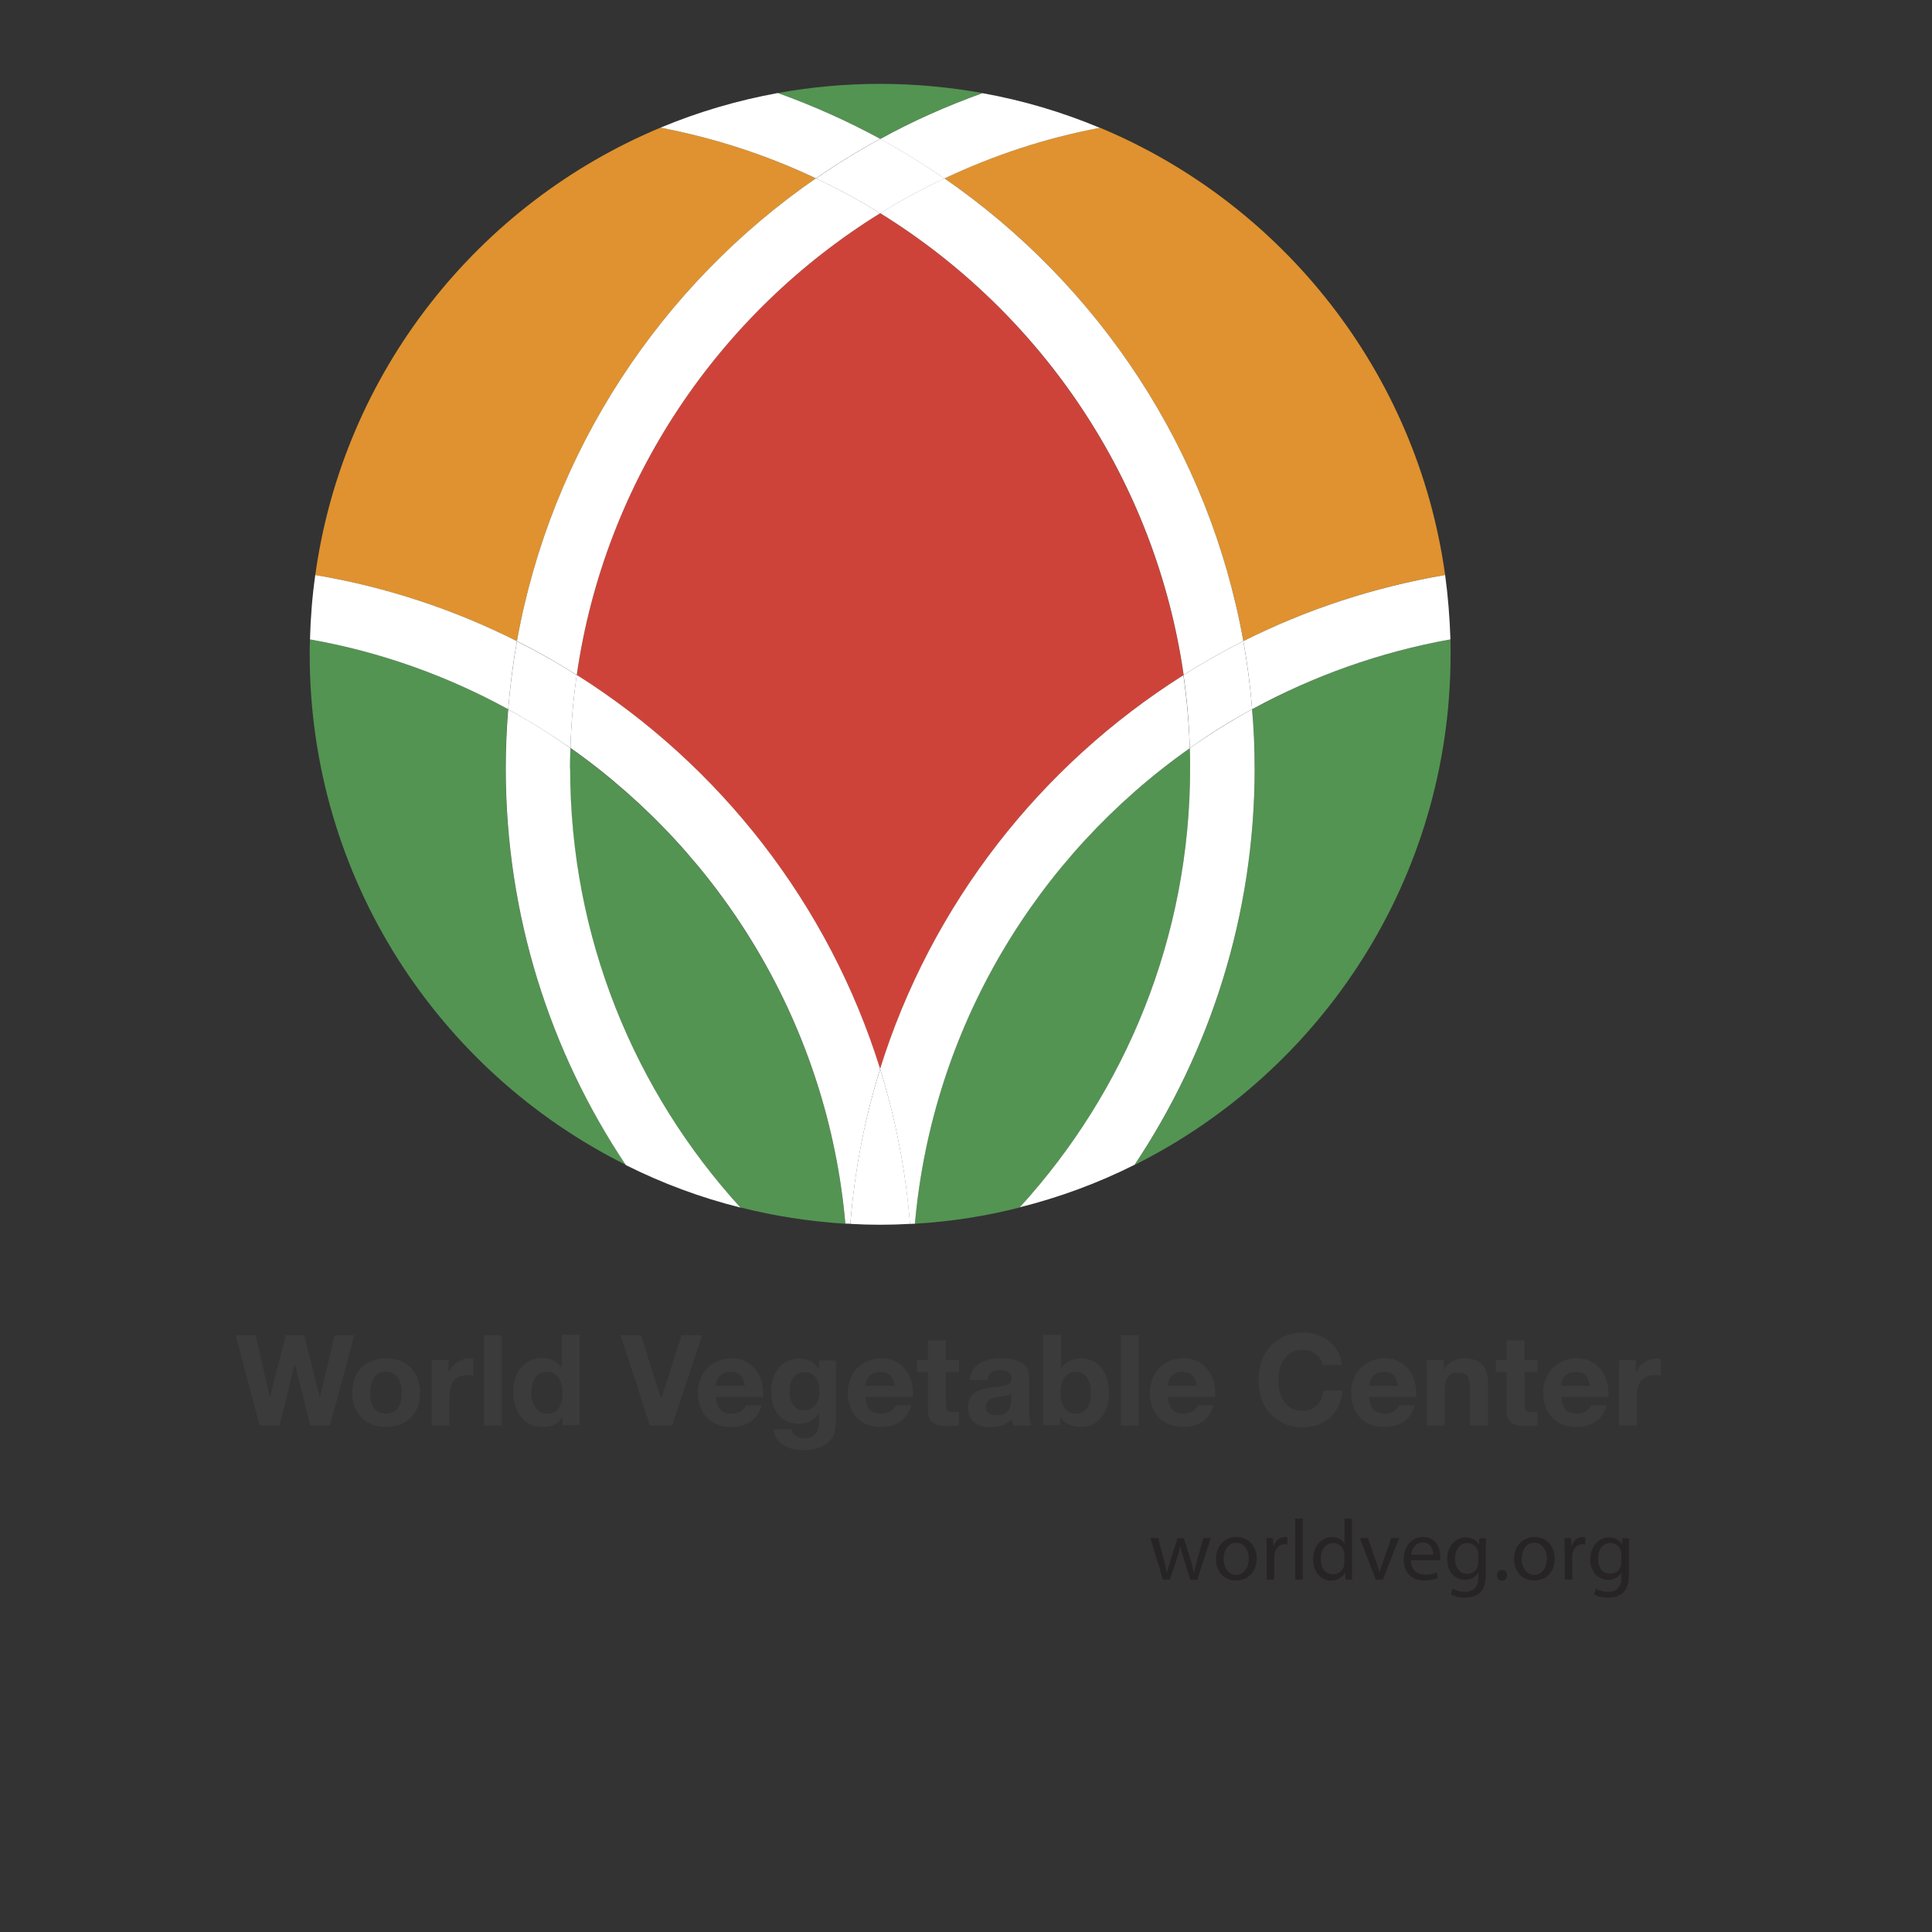 <?xml version="1.0" encoding="UTF-8"?>
<svg id="Layer_1" data-name="Layer 1" xmlns="http://www.w3.org/2000/svg" viewBox="0 0 135 135">
  <rect x="0" y="0" width="135" height="135" fill="#333333" stroke="none"/>
  <defs>
    <style>
      .cls-1 {
        fill: #df922f;
      }

      .cls-1, .cls-2, .cls-3, .cls-4, .cls-5, .cls-6 {
        stroke-width: 0px;
      }

      .cls-2 {
        fill: #3b3b3c;
      }

      .cls-3 {
        fill: #ce4339;
      }

      .cls-4 {
        fill: #272425;
      }

      .cls-5 {
        fill: #fff;
      }

      .cls-6 {
        fill: #539452;
      }
    </style>
  </defs>
  <polygon class="cls-2" points="21.68 99.6 20.61 95.31 20.59 95.31 19.54 99.6 18.14 99.6 16.47 93.3 17.86 93.3 18.85 97.59 18.87 97.59 19.97 93.3 21.26 93.3 22.34 97.64 22.36 97.64 23.39 93.3 24.75 93.3 23.06 99.6 21.68 99.6"/>
  <path class="cls-2" d="M24.78,96.33c.11-.3.27-.55.48-.76.21-.21.45-.37.74-.49.29-.12.61-.17.97-.17s.68.06.98.17c.29.11.54.28.75.49.2.21.37.46.48.76.11.3.17.63.17.99s-.06.7-.17.99c-.11.29-.27.55-.48.75-.21.21-.46.37-.75.48-.29.11-.62.17-.98.17s-.68-.06-.97-.17c-.29-.11-.54-.27-.74-.48-.21-.21-.37-.46-.48-.75-.11-.29-.17-.62-.17-.99s.06-.7.17-.99M25.92,97.86c.03.17.09.33.18.47.08.14.2.25.34.33.14.08.32.12.53.12s.39-.04.53-.12c.14-.08.26-.19.34-.33.08-.14.15-.29.18-.47.04-.17.05-.35.05-.53s-.02-.36-.05-.54c-.04-.18-.1-.33-.18-.47-.09-.13-.2-.25-.34-.33-.15-.08-.32-.13-.53-.13s-.39.04-.53.13c-.14.09-.25.2-.34.33-.09.14-.15.29-.18.47-.04.18-.05.36-.05.54s.02.36.05.53"/>
  <path class="cls-2" d="M31.34,95.04v.85h.02c.06-.14.14-.27.24-.39.1-.12.22-.22.34-.31.13-.08.27-.15.42-.2.15-.05.3-.07.46-.07.08,0,.17.01.27.04v1.17c-.06-.01-.13-.02-.21-.03-.08,0-.16-.01-.24-.01-.23,0-.42.04-.58.11-.16.08-.29.18-.38.31-.1.13-.17.29-.21.46-.04.18-.06.37-.06.57v2.06h-1.25v-4.57h1.19Z"/>
  <rect class="cls-2" x="33.81" y="93.3" width="1.25" height="6.31"/>
  <path class="cls-2" d="M39.3,99.02c-.15.25-.34.42-.58.53-.24.11-.51.16-.81.16-.34,0-.64-.07-.9-.2-.26-.13-.47-.31-.64-.54-.17-.23-.3-.49-.38-.78-.09-.3-.13-.6-.13-.92s.04-.6.13-.89c.08-.29.21-.54.38-.76.17-.22.38-.39.63-.53.25-.13.55-.2.88-.2.27,0,.53.06.77.17.25.11.44.28.58.51h.02v-2.3h1.25v6.31h-1.19v-.58h-.02ZM39.25,96.77c-.04-.18-.1-.33-.18-.46-.09-.13-.2-.24-.33-.32-.14-.08-.31-.13-.51-.13s-.38.04-.52.13c-.14.08-.25.19-.34.33-.08.13-.15.29-.18.46-.04.17-.06.35-.06.54,0,.18.02.35.06.53.04.18.11.34.2.47.09.14.21.25.34.34.14.09.31.13.5.13.2,0,.38-.04.52-.12.14-.08.25-.19.33-.33s.14-.3.18-.47c.04-.18.05-.36.05-.55s-.02-.37-.05-.54"/>
  <polygon class="cls-2" points="45.41 99.6 43.37 93.3 44.79 93.3 46.19 97.73 46.21 97.73 47.63 93.3 49.06 93.3 46.97 99.6 45.41 99.6"/>
  <path class="cls-2" d="M50.33,98.51c.19.18.46.27.81.27.26,0,.47-.06.65-.19.18-.13.3-.26.34-.4h1.1c-.18.55-.45.94-.81,1.17-.37.24-.81.35-1.33.35-.36,0-.68-.06-.97-.17-.29-.11-.53-.28-.73-.49-.2-.21-.35-.46-.46-.76-.11-.29-.16-.62-.16-.97s.06-.66.17-.95c.11-.3.27-.55.48-.76.21-.21.45-.38.74-.51.29-.12.6-.19.95-.19.39,0,.73.08,1.02.23.29.15.52.35.71.6.18.25.32.54.4.87.08.32.11.66.09,1.01h-3.29c.02.41.12.7.31.88M51.74,96.11c-.15-.16-.38-.25-.68-.25-.2,0-.37.04-.5.1-.13.06-.24.15-.32.25-.08.1-.14.21-.17.32-.03.11-.05.21-.06.3h2.04c-.06-.32-.16-.56-.31-.72"/>
  <path class="cls-2" d="M58.37,99.94c-.05.23-.16.46-.32.66-.17.2-.4.38-.72.52-.31.14-.73.21-1.25.21-.22,0-.45-.03-.68-.08-.23-.06-.44-.14-.64-.26-.19-.12-.35-.27-.48-.45-.13-.19-.2-.41-.22-.67h1.24c.06.23.17.39.34.49.17.09.37.14.59.14.35,0,.61-.11.77-.32.16-.21.24-.48.23-.81v-.6h-.02c-.13.24-.33.42-.58.54-.25.11-.51.17-.79.17-.34,0-.64-.06-.88-.18-.25-.12-.45-.29-.61-.49-.16-.21-.27-.45-.35-.73s-.11-.58-.11-.89c0-.29.04-.58.13-.85.08-.27.21-.51.37-.72.16-.21.37-.37.61-.5.25-.12.53-.19.84-.19.3,0,.56.06.79.17.23.11.42.3.57.57h.02v-.61h1.19v4.27c0,.18-.03.39-.08.63M56.65,98.42c.14-.07.25-.16.34-.28.09-.12.15-.25.2-.4.04-.15.07-.31.07-.47,0-.19-.02-.37-.05-.53-.03-.17-.09-.32-.18-.44-.08-.13-.19-.23-.32-.31-.14-.07-.31-.11-.51-.11-.18,0-.33.04-.46.11-.13.07-.23.17-.32.29-.09.12-.15.26-.19.41-.04.16-.06.32-.06.49s.02.33.05.49c.03.16.09.31.17.44.08.13.18.23.31.32.13.08.29.12.48.12.18,0,.33-.03.47-.11"/>
  <path class="cls-2" d="M60.79,98.51c.19.18.46.27.81.27.25,0,.47-.06.65-.19.18-.13.29-.26.33-.4h1.11c-.18.55-.45.94-.81,1.17-.37.24-.81.35-1.32.35-.36,0-.68-.06-.97-.17-.29-.11-.53-.28-.73-.49-.2-.21-.35-.46-.46-.76-.11-.29-.16-.62-.16-.97s.06-.66.17-.95c.11-.3.27-.55.48-.76.21-.21.45-.38.74-.51.29-.12.6-.19.95-.19.39,0,.73.08,1.01.23.29.15.53.35.71.6.18.25.32.54.4.87.08.32.11.66.09,1.01h-3.3c.02.41.12.7.31.88M62.21,96.11c-.15-.16-.38-.25-.68-.25-.2,0-.37.04-.5.1-.13.06-.24.15-.32.25-.08.1-.14.21-.17.32-.03.11-.05.21-.06.3h2.04c-.06-.32-.16-.56-.31-.72"/>
  <path class="cls-2" d="M67.02,95.04v.84h-.92v2.26c0,.21.03.36.11.42.07.07.21.11.42.11.07,0,.14,0,.2,0,.06,0,.13-.01.18-.03v.97c-.11.02-.22.03-.35.03-.13,0-.25.01-.38.01-.2,0-.38-.01-.55-.04-.17-.03-.33-.08-.46-.15-.13-.08-.24-.18-.31-.33-.08-.14-.12-.33-.12-.56v-2.69h-.76v-.84h.76v-1.37h1.26v1.37h.92Z"/>
  <path class="cls-2" d="M67.99,95.71c.13-.19.3-.35.49-.47.2-.12.43-.2.68-.25.25-.05.5-.08.75-.08.23,0,.46.02.7.05.24.03.45.1.64.19.2.09.35.22.48.39.12.17.19.39.19.67v2.38c0,.21.01.4.04.59.02.19.06.33.12.43h-1.27c-.03-.07-.04-.14-.06-.22-.01-.07-.02-.15-.03-.22-.2.2-.44.35-.71.43-.27.08-.55.12-.83.12-.22,0-.42-.03-.61-.08-.19-.05-.35-.13-.49-.25-.14-.11-.25-.25-.33-.43-.08-.17-.12-.37-.12-.61,0-.26.05-.47.14-.64.09-.17.21-.3.35-.4.14-.1.31-.17.49-.22.19-.05.37-.09.56-.12.19-.03.37-.05.56-.07.18-.02.35-.05.49-.08.14-.04.25-.09.34-.16.08-.07.12-.17.11-.3,0-.14-.02-.24-.07-.32-.04-.08-.1-.14-.18-.19-.08-.04-.16-.07-.26-.09-.1-.01-.2-.02-.31-.02-.25,0-.44.05-.58.16-.14.11-.22.28-.25.53h-1.25c.02-.29.09-.54.22-.73M70.47,97.48c-.08.03-.17.05-.26.07-.09.02-.19.03-.29.04-.1.01-.2.03-.3.05-.09.02-.19.04-.28.07-.09.03-.17.07-.24.12-.07.05-.12.11-.16.19-.04.08-.06.18-.06.29s.02.21.06.28c.04.08.1.13.17.18.07.04.15.08.25.09.09.02.19.03.29.03.25,0,.44-.04.57-.12.13-.08.24-.18.3-.3.06-.11.11-.23.12-.35.01-.12.02-.21.02-.28v-.47c-.05.05-.12.09-.2.11"/>
  <path class="cls-2" d="M74.14,93.3v2.3h.02c.15-.24.36-.41.62-.52.26-.11.53-.16.82-.16.23,0,.46.05.68.14s.42.24.6.43c.18.2.33.44.44.74.11.3.17.66.17,1.08s-.06.78-.17,1.08c-.11.3-.26.55-.44.74-.18.2-.38.34-.6.43-.22.1-.45.14-.68.14-.34,0-.64-.05-.9-.16-.27-.11-.47-.29-.6-.54h-.02v.58h-1.19v-6.31h1.25ZM76.17,96.77c-.04-.17-.11-.33-.19-.47-.09-.14-.2-.24-.33-.32-.13-.08-.29-.12-.48-.12s-.34.04-.48.12c-.14.08-.25.19-.34.32-.09.14-.15.29-.19.47-.04.18-.06.36-.06.56s.02.37.06.55c.04.18.11.33.19.47.09.14.2.24.34.32.14.08.3.12.48.12s.35-.04.48-.12c.13-.08.24-.19.33-.32.09-.14.15-.29.19-.47.04-.18.06-.36.06-.55,0-.2-.02-.38-.06-.56"/>
  <rect class="cls-2" x="78.32" y="93.3" width="1.25" height="6.31"/>
  <path class="cls-2" d="M81.91,98.51c.19.18.46.27.81.27.25,0,.47-.06.65-.19.18-.13.29-.26.34-.4h1.1c-.18.55-.45.94-.81,1.17-.37.24-.81.35-1.33.35-.36,0-.68-.06-.97-.17-.29-.11-.53-.28-.73-.49-.2-.21-.36-.46-.46-.76-.11-.29-.16-.62-.16-.97s.06-.66.17-.95c.11-.3.27-.55.48-.76.21-.21.45-.38.74-.51.28-.12.6-.19.95-.19.39,0,.73.08,1.02.23.29.15.52.35.71.6.19.25.32.54.4.87.08.32.11.66.09,1.01h-3.29c.02.41.12.7.31.88M83.32,96.11c-.15-.16-.38-.25-.68-.25-.2,0-.37.04-.5.1-.13.06-.24.15-.32.25-.08.1-.14.21-.17.32-.03.11-.05.21-.06.3h2.04c-.06-.32-.16-.56-.32-.72"/>
  <path class="cls-2" d="M92.26,94.98c-.08-.13-.18-.25-.31-.35-.12-.1-.27-.18-.42-.23-.16-.06-.32-.08-.49-.08-.31,0-.58.06-.79.18-.22.12-.39.28-.53.49-.14.2-.23.44-.3.69-.06.26-.09.53-.09.8s.03.52.09.77c.06.25.16.48.3.67.14.2.31.36.53.48.22.12.48.18.79.18.42,0,.75-.13.99-.39.24-.26.38-.6.44-1.03h1.34c-.04.39-.13.75-.27,1.07-.15.32-.34.59-.58.81-.24.22-.52.39-.85.51-.32.12-.68.18-1.07.18-.48,0-.92-.08-1.3-.25-.39-.17-.71-.4-.98-.7-.27-.29-.47-.64-.61-1.04-.14-.4-.21-.83-.21-1.29s.07-.91.21-1.31c.14-.4.34-.76.61-1.06.27-.3.59-.53.98-.71.38-.17.82-.26,1.3-.26.35,0,.67.05.98.15.31.1.58.25.83.44.25.19.45.43.61.71.16.28.26.61.3.97h-1.34c-.02-.16-.08-.3-.16-.44"/>
  <path class="cls-2" d="M95.97,98.51c.19.18.46.27.81.27.25,0,.47-.06.65-.19.18-.13.29-.26.34-.4h1.1c-.18.55-.45.94-.81,1.17-.37.24-.81.35-1.33.35-.36,0-.68-.06-.97-.17-.29-.11-.53-.28-.73-.49-.2-.21-.35-.46-.46-.76-.11-.29-.16-.62-.16-.97s.06-.66.17-.95c.11-.3.27-.55.48-.76.21-.21.45-.38.74-.51.29-.12.6-.19.95-.19.39,0,.73.08,1.01.23.29.15.53.35.71.6.19.25.32.54.4.87.08.32.11.66.09,1.01h-3.29c.02.41.12.7.31.88M97.39,96.11c-.15-.16-.38-.25-.68-.25-.2,0-.37.04-.5.1-.13.06-.24.15-.32.25-.08.1-.13.21-.17.32-.03.11-.05.21-.06.3h2.04c-.06-.32-.16-.56-.31-.72"/>
  <path class="cls-2" d="M100.89,95.04v.64h.03c.16-.26.36-.46.62-.58.25-.12.51-.18.78-.18.34,0,.61.05.82.14.22.09.38.22.51.38.12.16.21.36.26.59.05.23.07.49.07.77v2.81h-1.26v-2.58c0-.38-.06-.66-.17-.84-.12-.19-.33-.28-.63-.28-.34,0-.59.1-.74.3-.15.2-.23.54-.23,1v2.39h-1.25v-4.57h1.19Z"/>
  <path class="cls-2" d="M107.44,95.04v.84h-.92v2.26c0,.21.04.36.11.42.07.07.21.11.42.11.07,0,.14,0,.2,0,.06,0,.13-.01.19-.03v.97c-.11.02-.22.03-.35.03-.13,0-.25.01-.38.01-.2,0-.38-.01-.55-.04-.17-.03-.33-.08-.46-.15-.13-.08-.24-.18-.31-.33-.08-.14-.11-.33-.11-.56v-2.69h-.76v-.84h.76v-1.37h1.25v1.37h.92Z"/>
  <path class="cls-2" d="M109.38,98.51c.19.18.46.27.81.27.25,0,.47-.06.65-.19.18-.13.3-.26.34-.4h1.1c-.18.55-.45.94-.81,1.17-.36.24-.81.35-1.32.35-.36,0-.68-.06-.97-.17-.29-.11-.53-.28-.73-.49-.2-.21-.35-.46-.46-.76-.11-.29-.16-.62-.16-.97s.06-.66.17-.95c.11-.3.27-.55.48-.76.21-.21.45-.38.74-.51.29-.12.6-.19.95-.19.39,0,.73.08,1.02.23.29.15.52.35.71.6.18.25.32.54.4.87.08.32.11.66.09,1.01h-3.29c.02.41.12.7.31.88M110.8,96.11c-.15-.16-.38-.25-.68-.25-.2,0-.37.04-.5.1-.13.06-.24.15-.32.25-.08.1-.13.21-.17.32-.03.11-.05.21-.06.3h2.04c-.06-.32-.16-.56-.31-.72"/>
  <path class="cls-2" d="M114.3,95.04v.85h.02c.06-.14.14-.27.24-.39.1-.12.22-.22.35-.31.13-.08.27-.15.41-.2.15-.05.3-.07.46-.07.08,0,.18.01.28.04v1.17c-.06-.01-.13-.02-.21-.03-.08,0-.16-.01-.24-.01-.23,0-.42.04-.58.11-.16.08-.29.18-.38.31-.1.13-.17.29-.21.46-.04.18-.06.37-.06.57v2.06h-1.25v-4.57h1.19Z"/>
  <g>
    <path class="cls-1" d="M22.03,40.18c4.99.85,9.72,2.42,14.09,4.62,2.4-13.36,10.13-24.9,20.89-32.34-3.41-1.61-7.05-2.82-10.86-3.54-12.76,5.33-22.16,17.1-24.12,31.26"/>
    <path class="cls-3" d="M61.5,74.7c3.58-11.5,11.21-21.23,21.2-27.53-1.96-13.62-9.96-25.32-21.2-32.27-11.24,6.95-19.24,18.65-21.2,32.27,9.99,6.3,17.62,16.03,21.2,27.53"/>
    <path class="cls-6" d="M39.86,52.28c-.02.47-.03.94-.03,1.41,0,11.8,4.51,22.58,11.9,30.68,2.37.6,4.82.98,7.34,1.14-1.22-13.72-8.53-25.7-19.21-33.23"/>
    <path class="cls-1" d="M86.88,44.8c4.37-2.2,9.11-3.78,14.1-4.62-1.96-14.15-11.37-25.94-24.13-31.26-3.81.73-7.45,1.93-10.86,3.54,10.77,7.44,18.49,18.98,20.89,32.34"/>
    <path class="cls-6" d="M35.51,49.56c-4.25-2.33-8.91-4-13.85-4.88-.02.35-.02.69-.02,1.03,0,15.63,8.99,29.15,22.08,35.68-5.3-7.93-8.39-17.47-8.39-27.71,0-1.39.06-2.77.17-4.13"/>
    <path class="cls-6" d="M68.65,6.5c-2.32-.41-4.71-.64-7.15-.64s-4.83.22-7.15.64c2.48.89,4.87,1.95,7.15,3.2,2.28-1.24,4.67-2.31,7.15-3.2"/>
    <path class="cls-6" d="M83.14,52.28c-10.69,7.52-17.99,19.5-19.21,33.23,2.51-.15,4.96-.53,7.33-1.14,7.39-8.1,11.9-18.88,11.9-30.68,0-.47,0-.95-.02-1.41"/>
    <path class="cls-6" d="M87.67,53.69c0,10.24-3.09,19.78-8.39,27.71,13.09-6.54,22.08-20.05,22.08-35.68,0-.35,0-.68-.01-1.03-4.93.87-9.6,2.55-13.85,4.88.11,1.36.18,2.74.18,4.13"/>
    <path class="cls-5" d="M36.12,44.8c-4.37-2.2-9.11-3.78-14.09-4.62-.21,1.48-.33,2.98-.37,4.5,4.93.87,9.6,2.55,13.85,4.88.13-1.61.33-3.2.61-4.76"/>
    <path class="cls-5" d="M59.07,85.5c.11,0,.23.01.35.01.3-3.73,1-7.35,2.08-10.82-3.58-11.49-11.2-21.23-21.2-27.53-.24,1.67-.39,3.38-.44,5.1,10.67,7.52,17.99,19.5,19.21,33.23"/>
    <path class="cls-5" d="M65.99,12.47c3.41-1.61,7.05-2.82,10.86-3.54-2.61-1.09-5.35-1.91-8.2-2.42-2.48.89-4.87,1.95-7.14,3.2,1.54.85,3.04,1.77,4.48,2.77"/>
    <path class="cls-5" d="M36.12,44.8c1.44.72,2.83,1.51,4.18,2.37,1.96-13.62,9.97-25.32,21.2-32.27-1.45-.9-2.94-1.71-4.49-2.44-10.77,7.44-18.49,18.98-20.89,32.34"/>
    <path class="cls-5" d="M39.83,53.69c0-.47.01-.95.03-1.41-1.4-.99-2.85-1.9-4.35-2.71-.11,1.36-.17,2.74-.17,4.13,0,10.24,3.09,19.78,8.39,27.71,2.53,1.27,5.21,2.27,8.01,2.97-7.39-8.1-11.9-18.88-11.9-30.68"/>
    <path class="cls-5" d="M39.86,52.28c.05-1.73.2-3.43.44-5.1-1.34-.86-2.74-1.65-4.18-2.37-.27,1.56-.48,3.15-.61,4.76,1.5.82,2.95,1.73,4.36,2.71"/>
    <path class="cls-5" d="M61.5,74.7c1.07,3.46,1.79,7.09,2.08,10.82.11,0,.23-.01.35-.01,1.22-13.72,8.53-25.71,19.21-33.23-.06-1.73-.21-3.43-.45-5.1-9.99,6.3-17.62,16.03-21.2,27.53"/>
    <path class="cls-5" d="M101.35,44.68c-.05-1.53-.17-3.03-.37-4.5-4.99.85-9.73,2.42-14.1,4.62.28,1.56.49,3.16.61,4.76,4.26-2.32,8.93-4,13.86-4.88"/>
    <path class="cls-5" d="M59.42,85.52c.69.04,1.39.06,2.08.06s1.4-.02,2.09-.06c-.3-3.74-1.01-7.35-2.09-10.82-1.08,3.46-1.79,7.08-2.08,10.82"/>
    <path class="cls-5" d="M82.7,47.17c1.35-.86,2.74-1.65,4.18-2.37-2.4-13.37-10.12-24.9-20.89-32.34-1.54.73-3.04,1.54-4.48,2.44,11.24,6.95,19.24,18.64,21.2,32.27"/>
    <path class="cls-5" d="M87.49,49.56c-1.5.82-2.95,1.73-4.35,2.71.02.47.02.94.02,1.41,0,11.8-4.51,22.58-11.9,30.68,2.8-.7,5.49-1.7,8.02-2.97,5.29-7.93,8.39-17.47,8.39-27.71,0-1.39-.06-2.77-.18-4.13"/>
    <path class="cls-5" d="M57.01,12.47c1.44-1,2.94-1.92,4.49-2.77-2.28-1.24-4.67-2.31-7.15-3.2-2.85.52-5.59,1.33-8.2,2.42,3.82.73,7.46,1.93,10.86,3.54"/>
    <path class="cls-5" d="M65.99,12.47c-1.44-1-2.94-1.92-4.48-2.77-1.55.85-3.05,1.77-4.49,2.77,1.55.73,3.04,1.54,4.49,2.44,1.44-.9,2.93-1.71,4.48-2.44"/>
    <path class="cls-5" d="M87.49,49.56c-.12-1.61-.34-3.2-.61-4.76-1.44.72-2.83,1.51-4.18,2.37.24,1.67.39,3.38.44,5.1,1.4-.99,2.84-1.9,4.35-2.71"/>
  </g>
  <g>
    <path class="cls-4" d="M80.93,107.47l.38,1.48c.08.32.16.62.22.93h.02c.07-.3.16-.61.26-.92l.47-1.48h.44l.45,1.45c.11.35.19.65.26.95h.02c.05-.3.13-.6.22-.94l.41-1.46h.52l-.94,2.91h-.48l-.44-1.39c-.1-.32-.19-.61-.26-.96h-.01c-.07.35-.16.65-.26.96l-.47,1.38h-.48l-.88-2.91h.54Z"/>
    <path class="cls-4" d="M87.81,108.9c0,1.08-.75,1.54-1.45,1.54-.79,0-1.39-.58-1.39-1.5,0-.97.64-1.54,1.44-1.54s1.4.61,1.4,1.5ZM85.5,108.93c0,.64.37,1.12.88,1.12s.88-.48.88-1.13c0-.49-.25-1.12-.87-1.12s-.89.58-.89,1.13Z"/>
    <path class="cls-4" d="M88.51,108.38c0-.34,0-.64-.02-.91h.46l.02.57h.02c.13-.39.45-.64.81-.64.06,0,.1,0,.15.02v.5c-.05-.01-.11-.02-.18-.02-.37,0-.64.28-.71.68-.01.07-.02.16-.02.25v1.55h-.52v-2Z"/>
    <path class="cls-4" d="M90.5,106.11h.53v4.27h-.53v-4.27Z"/>
    <path class="cls-4" d="M94.47,106.11v3.52c0,.26,0,.55.02.75h-.47l-.02-.5h-.01c-.16.32-.52.57-.99.57-.7,0-1.24-.6-1.24-1.48,0-.97.6-1.56,1.3-1.56.44,0,.75.21.88.44h.01v-1.74h.53ZM93.94,108.65c0-.07,0-.16-.02-.22-.08-.34-.37-.61-.76-.61-.55,0-.87.48-.87,1.12,0,.59.29,1.07.86,1.07.35,0,.68-.23.77-.63.02-.07.02-.14.02-.23v-.5Z"/>
    <path class="cls-4" d="M95.58,107.47l.57,1.63c.1.26.17.5.23.74h.02c.07-.24.15-.48.25-.74l.57-1.63h.55l-1.14,2.91h-.5l-1.11-2.91h.56Z"/>
    <path class="cls-4" d="M98.59,109.02c.01.72.47,1.01,1,1.01.38,0,.61-.07.8-.15l.09.38c-.19.08-.51.18-.97.18-.89,0-1.43-.59-1.43-1.47s.52-1.57,1.36-1.57c.95,0,1.2.83,1.2,1.37,0,.11-.01.19-.02.25h-2.04ZM100.14,108.64c0-.34-.14-.86-.73-.86-.53,0-.77.49-.81.86h1.54Z"/>
    <path class="cls-4" d="M103.84,107.47c-.01.21-.02.44-.02.8v1.69c0,.67-.13,1.08-.41,1.33-.28.26-.69.35-1.06.35s-.73-.08-.97-.24l.13-.4c.19.12.49.23.85.23.54,0,.94-.28.94-1.01v-.32h-.01c-.16.27-.47.49-.93.49-.72,0-1.24-.61-1.24-1.42,0-.99.64-1.54,1.31-1.54.5,0,.78.26.91.5h.01l.02-.44h.46ZM103.3,108.62c0-.09,0-.17-.03-.24-.1-.31-.35-.56-.74-.56-.5,0-.86.43-.86,1.1,0,.57.29,1.05.86,1.05.32,0,.62-.2.73-.54.03-.09.04-.19.04-.28v-.52Z"/>
    <path class="cls-4" d="M104.6,110.07c0-.22.15-.38.36-.38s.35.16.35.38-.14.38-.36.38c-.21,0-.35-.16-.35-.38Z"/>
    <path class="cls-4" d="M108.64,108.9c0,1.08-.75,1.54-1.45,1.54-.79,0-1.39-.58-1.39-1.5,0-.97.64-1.54,1.44-1.54s1.4.61,1.4,1.5ZM106.33,108.93c0,.64.37,1.12.88,1.12s.88-.48.88-1.13c0-.49-.25-1.12-.87-1.12s-.89.58-.89,1.13Z"/>
    <path class="cls-4" d="M109.33,108.38c0-.34,0-.64-.02-.91h.46l.02.57h.02c.13-.39.45-.64.81-.64.06,0,.1,0,.15.02v.5c-.05-.01-.11-.02-.18-.02-.37,0-.64.28-.71.68-.01.07-.02.16-.02.25v1.55h-.52v-2Z"/>
    <path class="cls-4" d="M113.84,107.47c-.01.21-.02.44-.02.8v1.69c0,.67-.13,1.08-.41,1.33-.28.26-.69.35-1.06.35s-.73-.08-.97-.24l.13-.4c.19.12.49.23.85.23.54,0,.94-.28.94-1.01v-.32h-.01c-.16.27-.47.49-.93.49-.72,0-1.24-.61-1.24-1.42,0-.99.64-1.54,1.31-1.54.5,0,.78.26.91.5h.01l.02-.44h.46ZM113.29,108.62c0-.09,0-.17-.03-.24-.1-.31-.35-.56-.74-.56-.5,0-.86.43-.86,1.1,0,.57.29,1.05.86,1.05.32,0,.62-.2.73-.54.03-.09.04-.19.04-.28v-.52Z"/>
  </g>
</svg>